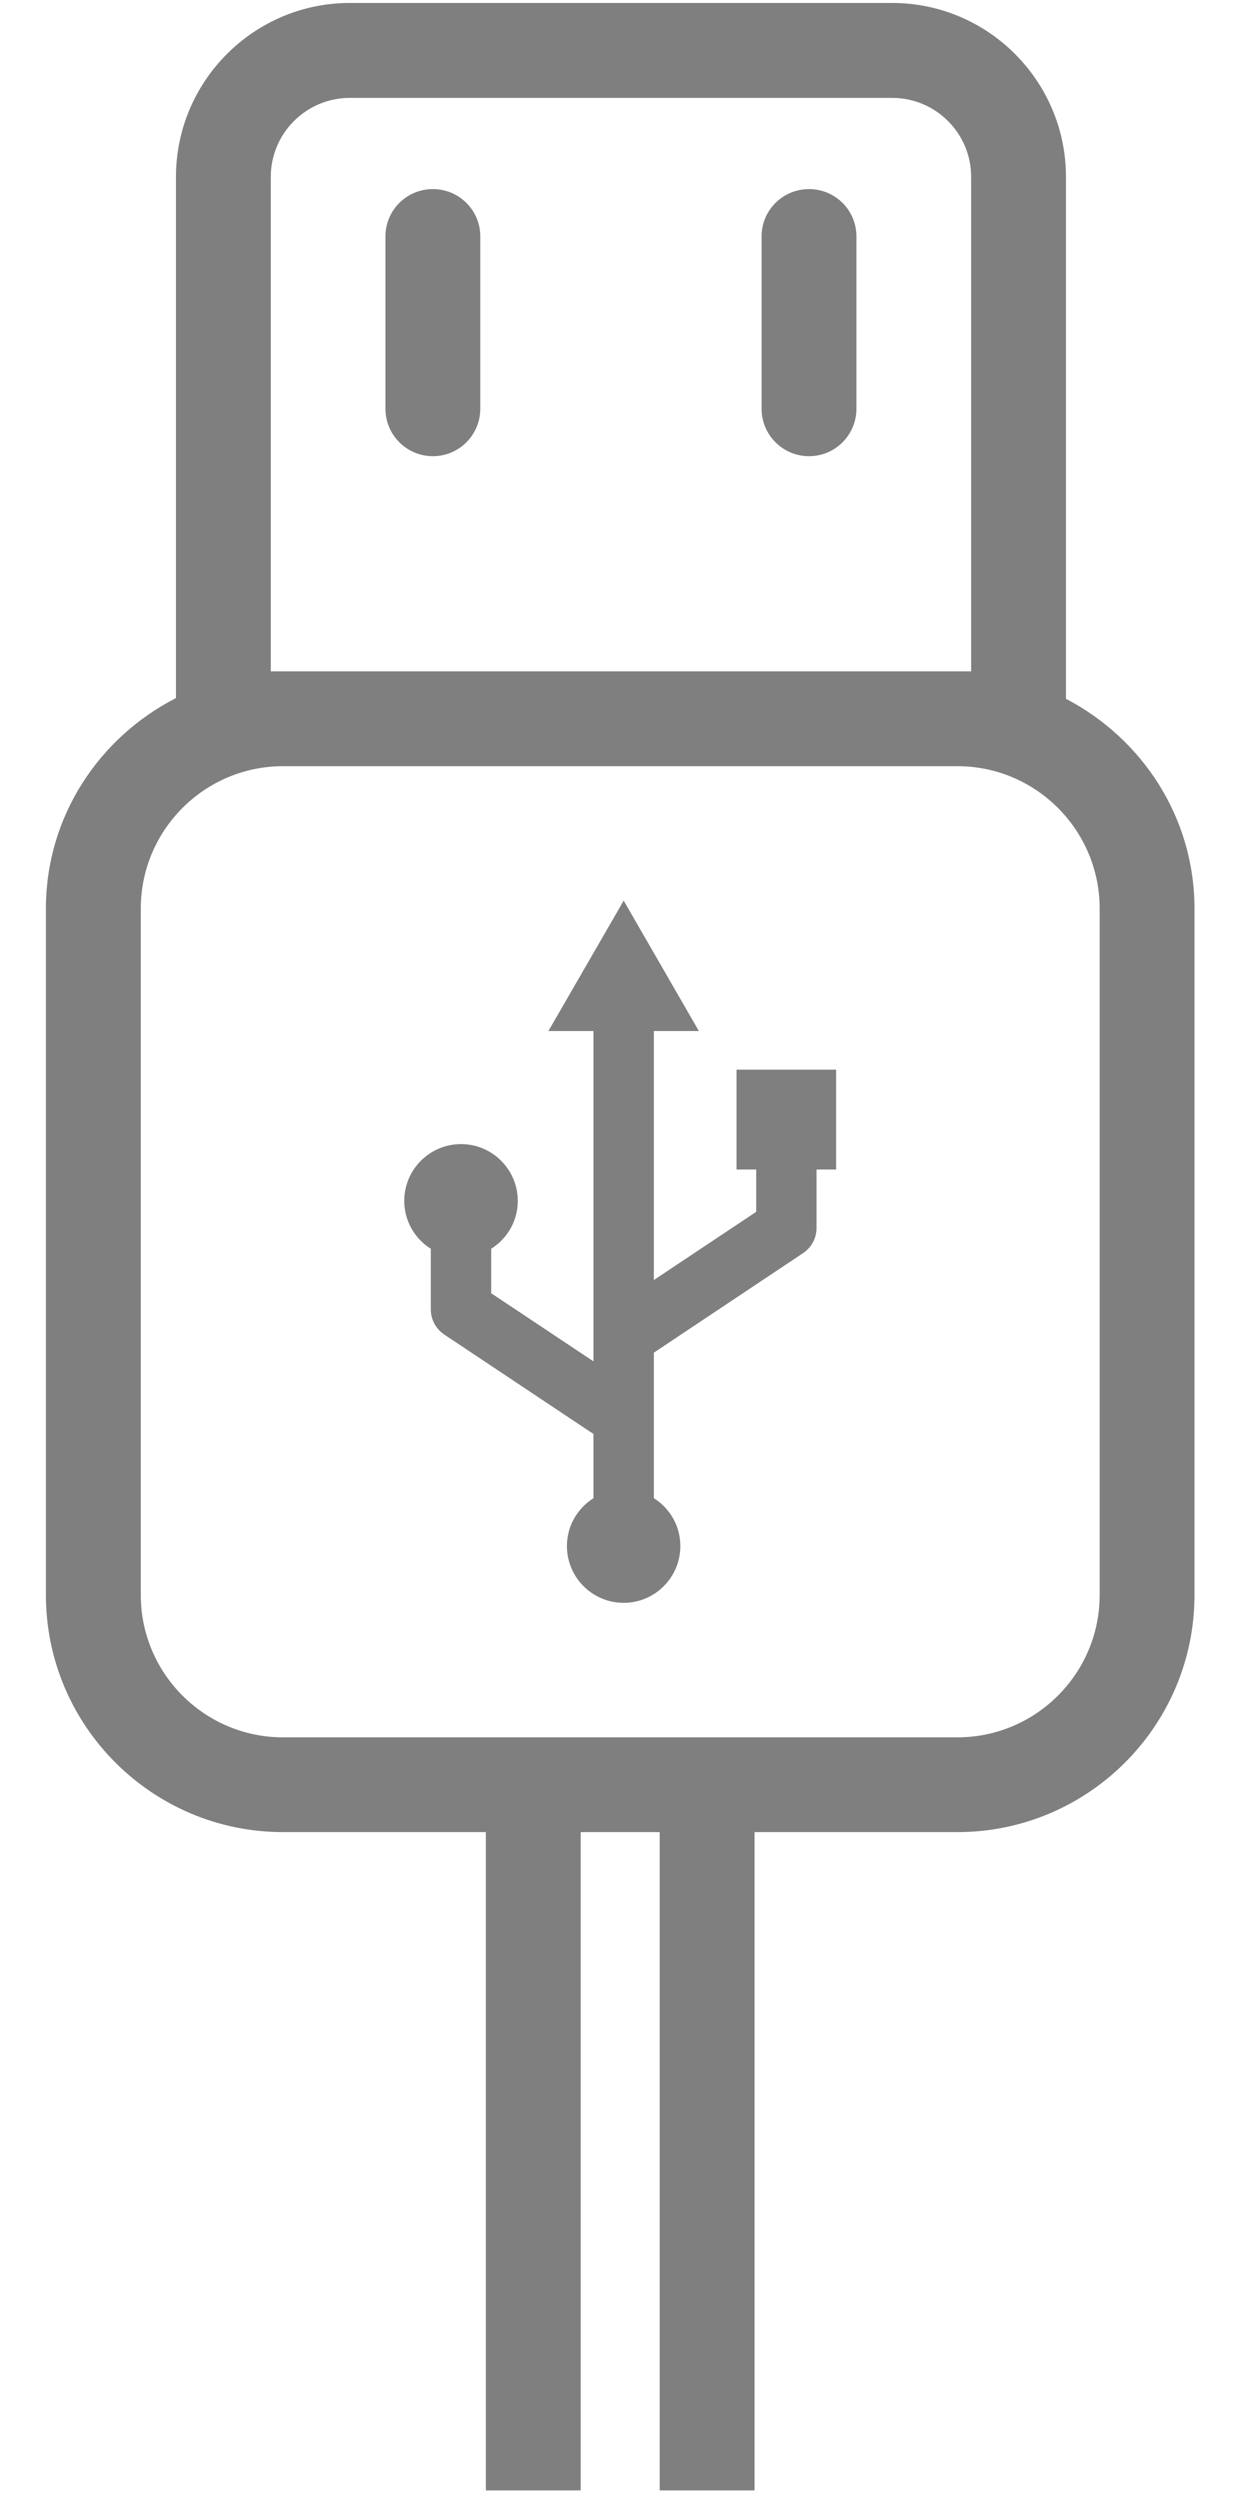 <svg 
 xmlns="http://www.w3.org/2000/svg"
 xmlns:xlink="http://www.w3.org/1999/xlink"
 width="22px" height="44px">
<path fill-rule="evenodd"  fill="rgb(127, 127, 127)"
 d="M16.851,32.245 L13.280,32.245 L13.280,43.831 L11.611,43.831 L11.611,32.245 L10.220,32.245 L10.220,43.831 L8.551,43.831 L8.551,32.245 L4.981,32.245 C2.680,32.245 0.808,30.375 0.808,28.072 L0.808,15.991 C0.808,14.369 1.745,12.978 3.097,12.286 L3.097,3.113 C3.097,1.427 4.469,0.052 6.157,0.052 L15.702,0.052 C17.389,0.052 18.761,1.427 18.761,3.113 L18.761,12.299 C20.098,12.997 21.023,14.379 21.023,15.991 L21.023,28.072 C21.023,30.375 19.151,32.245 16.851,32.245 ZM17.092,3.113 C17.092,2.345 16.469,1.723 15.702,1.723 L6.157,1.723 C5.390,1.723 4.766,2.345 4.766,3.113 L4.766,11.816 L4.981,11.816 L16.851,11.816 L17.092,11.816 L17.092,3.113 ZM19.354,15.991 C19.354,14.609 18.231,13.485 16.851,13.485 L4.981,13.485 C3.600,13.485 2.478,14.609 2.478,15.991 L2.478,28.072 C2.478,29.454 3.600,30.577 4.981,30.577 L8.551,30.577 L13.280,30.577 L16.851,30.577 C18.231,30.577 19.354,29.454 19.354,28.072 L19.354,15.991 ZM14.371,21.613 C14.371,21.791 14.283,21.956 14.134,22.055 L11.508,23.807 L11.508,26.368 C11.788,26.545 11.974,26.854 11.974,27.210 C11.974,27.761 11.528,28.210 10.977,28.210 C10.424,28.210 9.978,27.761 9.978,27.210 C9.978,26.854 10.165,26.545 10.445,26.368 L10.445,25.238 L7.819,23.488 C7.671,23.388 7.582,23.223 7.582,23.045 L7.582,21.978 C7.302,21.803 7.115,21.492 7.115,21.136 C7.115,20.585 7.562,20.136 8.114,20.136 C8.665,20.136 9.113,20.585 9.113,21.136 C9.113,21.492 8.925,21.803 8.645,21.978 L8.645,22.761 L10.445,23.960 L10.445,18.146 L9.652,18.146 L10.977,15.851 L12.300,18.146 L11.508,18.146 L11.508,22.528 L13.309,21.328 L13.309,20.583 L12.963,20.583 L12.963,18.826 L14.716,18.826 L14.716,20.583 L14.371,20.583 L14.371,21.613 ZM14.239,8.029 C13.778,8.029 13.404,7.655 13.404,7.195 L13.404,4.160 C13.404,3.699 13.778,3.328 14.239,3.328 C14.700,3.328 15.073,3.699 15.073,4.160 L15.073,7.195 C15.073,7.655 14.700,8.029 14.239,8.029 ZM7.619,8.029 C7.158,8.029 6.784,7.655 6.784,7.195 L6.784,4.160 C6.784,3.699 7.158,3.328 7.619,3.328 C8.079,3.328 8.453,3.699 8.453,4.160 L8.453,7.195 C8.453,7.655 8.079,8.029 7.619,8.029 Z"/>
</svg>